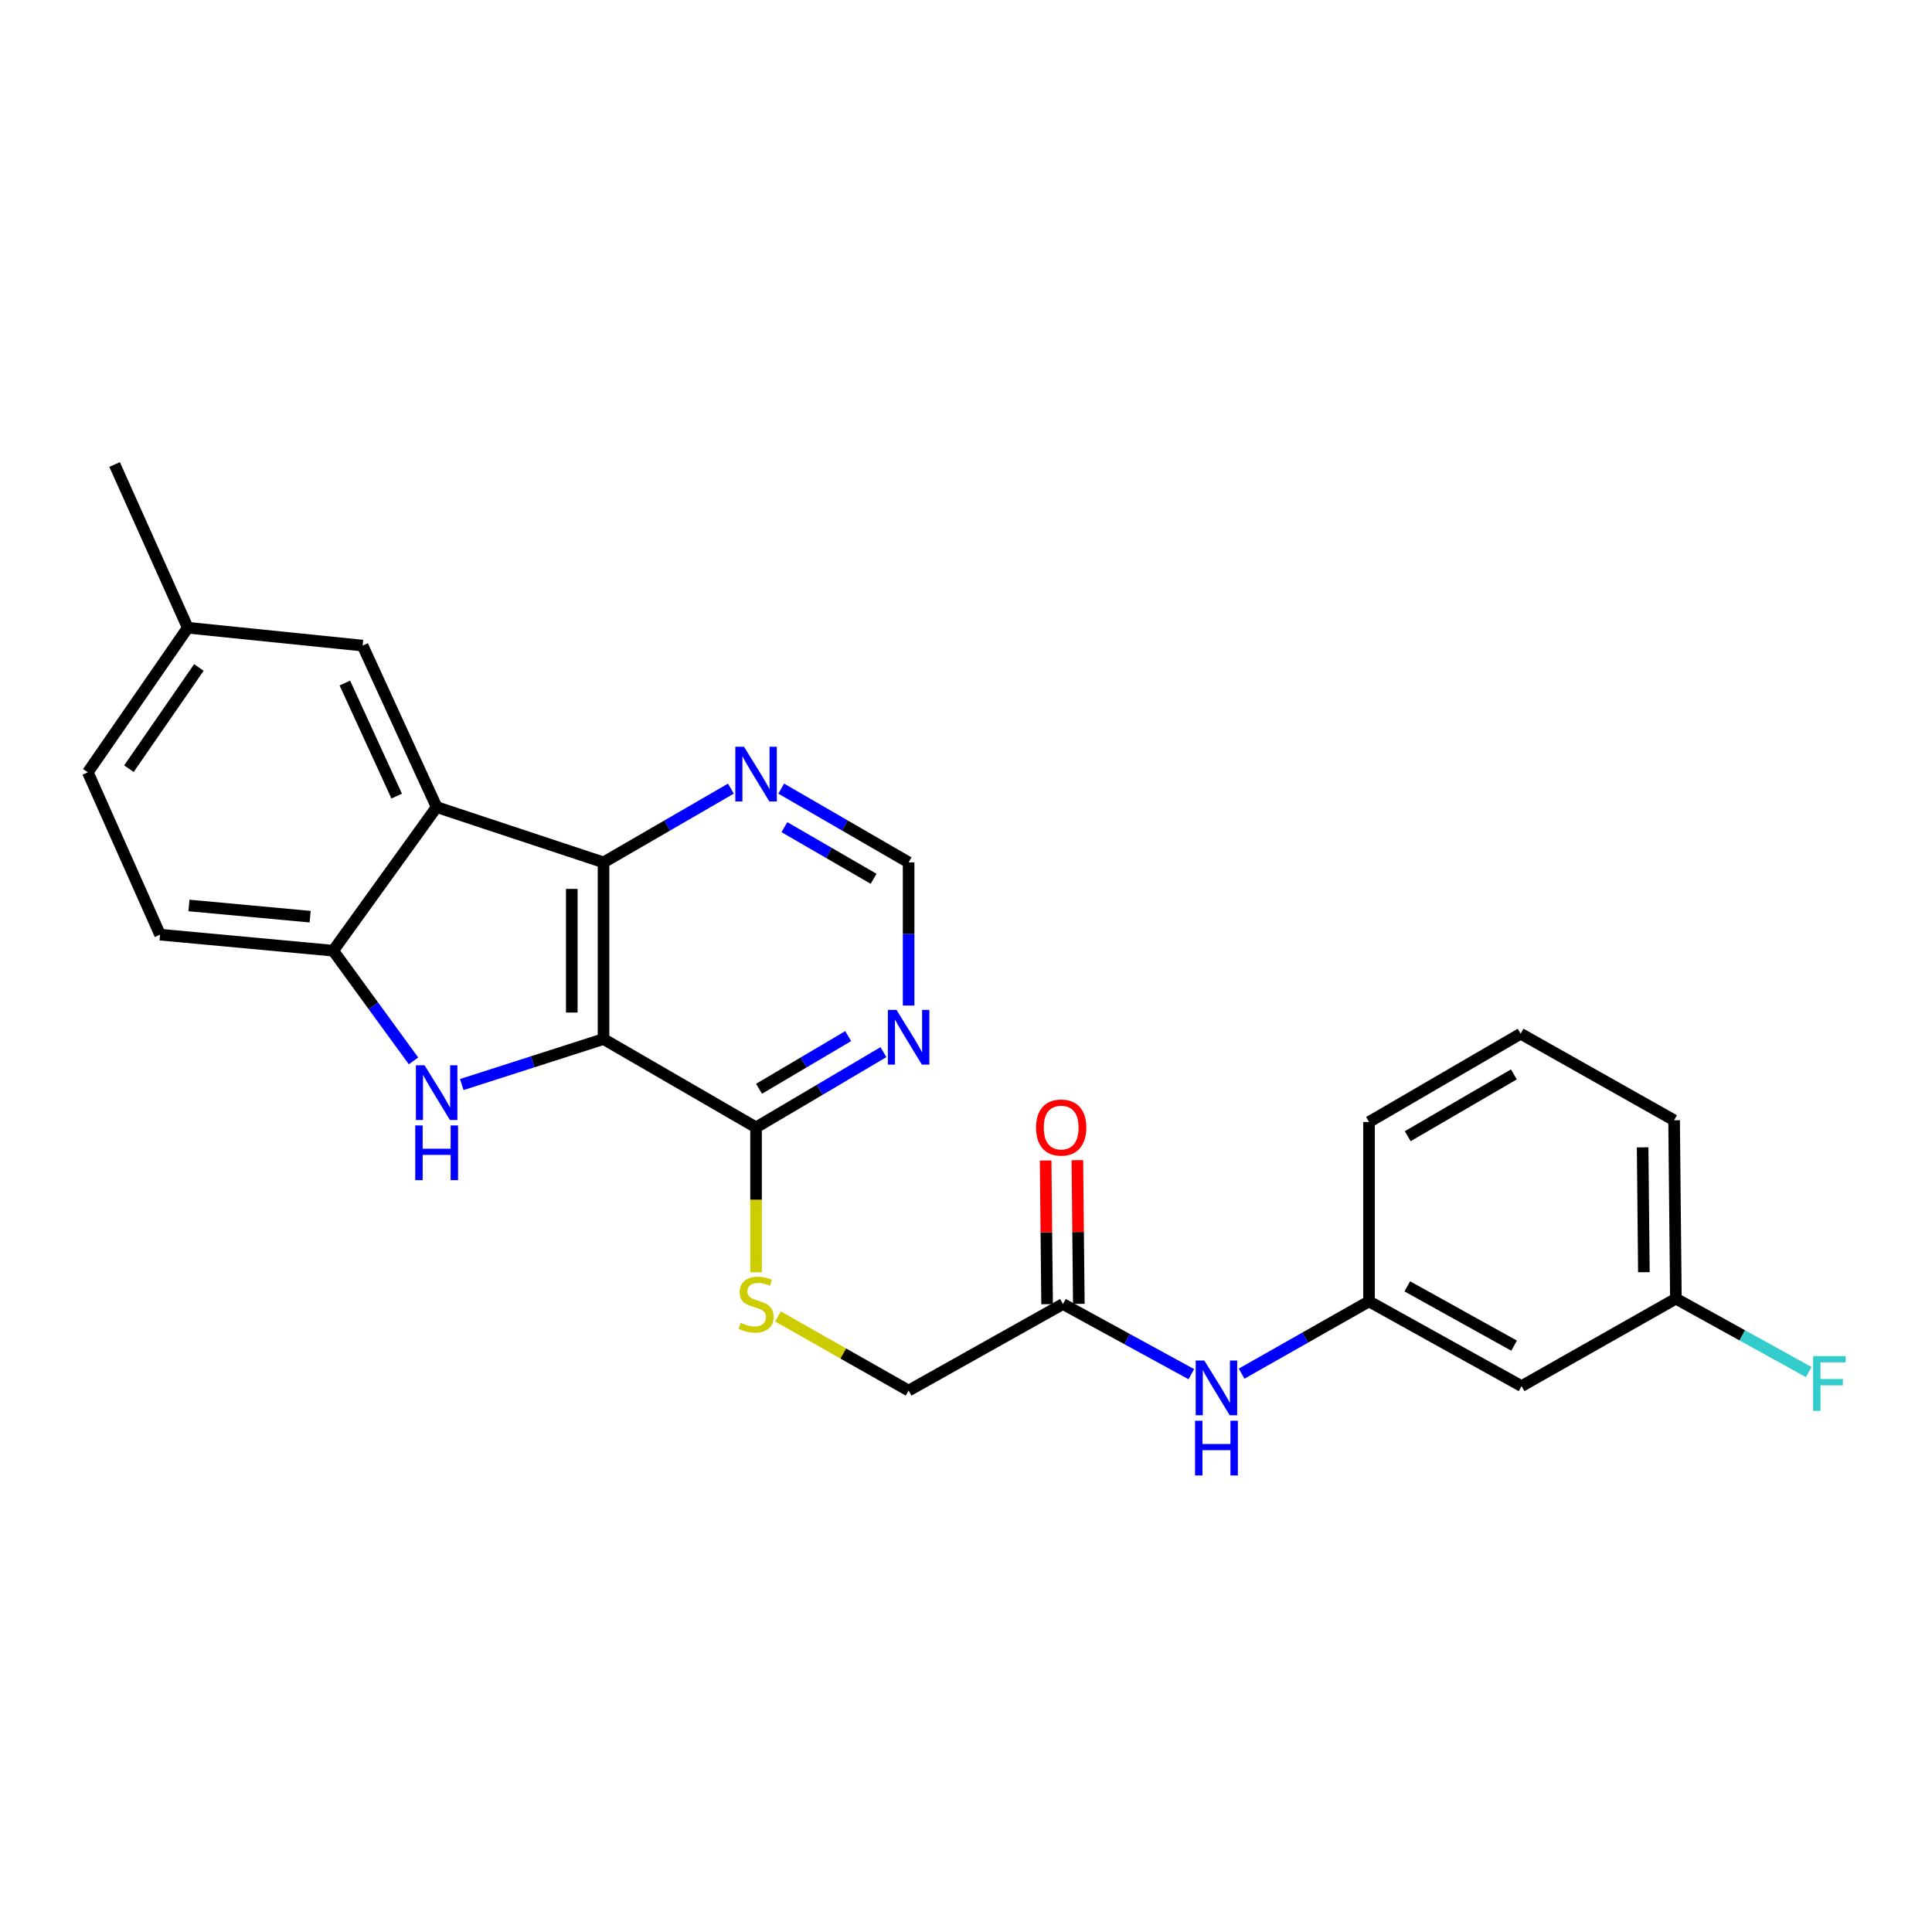 <?xml version='1.0' encoding='iso-8859-1'?>
<svg version='1.1' baseProfile='full'
              xmlns='http://www.w3.org/2000/svg'
                      xmlns:rdkit='http://www.rdkit.org/xml'
                      xmlns:xlink='http://www.w3.org/1999/xlink'
                  xml:space='preserve'
width='1000px' height='1000px' viewBox='0 0 1000 1000'>
<!-- END OF HEADER -->
<rect style='opacity:1.0;fill:#FFFFFF;stroke:none' width='1000' height='1000' x='0' y='0'> </rect>
<path class='bond-0' d='M 312.381,537.811 L 275.698,549.586' style='fill:none;fill-rule:evenodd;stroke:#000000;stroke-width:6px;stroke-linecap:butt;stroke-linejoin:miter;stroke-opacity:1' />
<path class='bond-0' d='M 275.698,549.586 L 239.014,561.362' style='fill:none;fill-rule:evenodd;stroke:#0000FF;stroke-width:6px;stroke-linecap:butt;stroke-linejoin:miter;stroke-opacity:1' />
<path class='bond-1' d='M 312.381,537.811 L 312.381,446.371' style='fill:none;fill-rule:evenodd;stroke:#000000;stroke-width:6px;stroke-linecap:butt;stroke-linejoin:miter;stroke-opacity:1' />
<path class='bond-1' d='M 295.953,524.095 L 295.953,460.087' style='fill:none;fill-rule:evenodd;stroke:#000000;stroke-width:6px;stroke-linecap:butt;stroke-linejoin:miter;stroke-opacity:1' />
<path class='bond-4' d='M 312.381,537.811 L 391.335,583.535' style='fill:none;fill-rule:evenodd;stroke:#000000;stroke-width:6px;stroke-linecap:butt;stroke-linejoin:miter;stroke-opacity:1' />
<path class='bond-3' d='M 214.029,549.105 L 193.245,520.591' style='fill:none;fill-rule:evenodd;stroke:#0000FF;stroke-width:6px;stroke-linecap:butt;stroke-linejoin:miter;stroke-opacity:1' />
<path class='bond-3' d='M 193.245,520.591 L 172.461,492.077' style='fill:none;fill-rule:evenodd;stroke:#000000;stroke-width:6px;stroke-linecap:butt;stroke-linejoin:miter;stroke-opacity:1' />
<path class='bond-2' d='M 312.381,446.371 L 226.007,417.75' style='fill:none;fill-rule:evenodd;stroke:#000000;stroke-width:6px;stroke-linecap:butt;stroke-linejoin:miter;stroke-opacity:1' />
<path class='bond-6' d='M 312.381,446.371 L 345.348,427.283' style='fill:none;fill-rule:evenodd;stroke:#000000;stroke-width:6px;stroke-linecap:butt;stroke-linejoin:miter;stroke-opacity:1' />
<path class='bond-6' d='M 345.348,427.283 L 378.315,408.195' style='fill:none;fill-rule:evenodd;stroke:#0000FF;stroke-width:6px;stroke-linecap:butt;stroke-linejoin:miter;stroke-opacity:1' />
<path class='bond-9' d='M 226.007,417.75 L 187.684,334.159' style='fill:none;fill-rule:evenodd;stroke:#000000;stroke-width:6px;stroke-linecap:butt;stroke-linejoin:miter;stroke-opacity:1' />
<path class='bond-9' d='M 205.325,412.058 L 178.499,353.544' style='fill:none;fill-rule:evenodd;stroke:#000000;stroke-width:6px;stroke-linecap:butt;stroke-linejoin:miter;stroke-opacity:1' />
<path class='bond-25' d='M 226.007,417.75 L 172.461,492.077' style='fill:none;fill-rule:evenodd;stroke:#000000;stroke-width:6px;stroke-linecap:butt;stroke-linejoin:miter;stroke-opacity:1' />
<path class='bond-13' d='M 172.461,492.077 L 82.846,483.781' style='fill:none;fill-rule:evenodd;stroke:#000000;stroke-width:6px;stroke-linecap:butt;stroke-linejoin:miter;stroke-opacity:1' />
<path class='bond-13' d='M 160.533,474.475 L 97.803,468.668' style='fill:none;fill-rule:evenodd;stroke:#000000;stroke-width:6px;stroke-linecap:butt;stroke-linejoin:miter;stroke-opacity:1' />
<path class='bond-5' d='M 391.335,583.535 L 424.301,564.062' style='fill:none;fill-rule:evenodd;stroke:#000000;stroke-width:6px;stroke-linecap:butt;stroke-linejoin:miter;stroke-opacity:1' />
<path class='bond-5' d='M 424.301,564.062 L 457.266,544.588' style='fill:none;fill-rule:evenodd;stroke:#0000FF;stroke-width:6px;stroke-linecap:butt;stroke-linejoin:miter;stroke-opacity:1' />
<path class='bond-5' d='M 392.87,563.549 L 415.945,549.917' style='fill:none;fill-rule:evenodd;stroke:#000000;stroke-width:6px;stroke-linecap:butt;stroke-linejoin:miter;stroke-opacity:1' />
<path class='bond-5' d='M 415.945,549.917 L 439.021,536.286' style='fill:none;fill-rule:evenodd;stroke:#0000FF;stroke-width:6px;stroke-linecap:butt;stroke-linejoin:miter;stroke-opacity:1' />
<path class='bond-7' d='M 391.335,583.535 L 391.335,621.043' style='fill:none;fill-rule:evenodd;stroke:#000000;stroke-width:6px;stroke-linecap:butt;stroke-linejoin:miter;stroke-opacity:1' />
<path class='bond-7' d='M 391.335,621.043 L 391.335,658.551' style='fill:none;fill-rule:evenodd;stroke:#CCCC00;stroke-width:6px;stroke-linecap:butt;stroke-linejoin:miter;stroke-opacity:1' />
<path class='bond-10' d='M 470.299,520.466 L 470.299,483.419' style='fill:none;fill-rule:evenodd;stroke:#0000FF;stroke-width:6px;stroke-linecap:butt;stroke-linejoin:miter;stroke-opacity:1' />
<path class='bond-10' d='M 470.299,483.419 L 470.299,446.371' style='fill:none;fill-rule:evenodd;stroke:#000000;stroke-width:6px;stroke-linecap:butt;stroke-linejoin:miter;stroke-opacity:1' />
<path class='bond-26' d='M 404.356,408.194 L 437.328,427.283' style='fill:none;fill-rule:evenodd;stroke:#0000FF;stroke-width:6px;stroke-linecap:butt;stroke-linejoin:miter;stroke-opacity:1' />
<path class='bond-26' d='M 437.328,427.283 L 470.299,446.371' style='fill:none;fill-rule:evenodd;stroke:#000000;stroke-width:6px;stroke-linecap:butt;stroke-linejoin:miter;stroke-opacity:1' />
<path class='bond-26' d='M 406.017,428.138 L 429.097,441.5' style='fill:none;fill-rule:evenodd;stroke:#0000FF;stroke-width:6px;stroke-linecap:butt;stroke-linejoin:miter;stroke-opacity:1' />
<path class='bond-26' d='M 429.097,441.5 L 452.177,454.862' style='fill:none;fill-rule:evenodd;stroke:#000000;stroke-width:6px;stroke-linecap:butt;stroke-linejoin:miter;stroke-opacity:1' />
<path class='bond-16' d='M 402.685,681.396 L 436.492,700.578' style='fill:none;fill-rule:evenodd;stroke:#CCCC00;stroke-width:6px;stroke-linecap:butt;stroke-linejoin:miter;stroke-opacity:1' />
<path class='bond-16' d='M 436.492,700.578 L 470.299,719.759' style='fill:none;fill-rule:evenodd;stroke:#000000;stroke-width:6px;stroke-linecap:butt;stroke-linejoin:miter;stroke-opacity:1' />
<path class='bond-8' d='M 550.184,674.957 L 470.299,719.759' style='fill:none;fill-rule:evenodd;stroke:#000000;stroke-width:6px;stroke-linecap:butt;stroke-linejoin:miter;stroke-opacity:1' />
<path class='bond-11' d='M 550.184,674.957 L 583.406,693.115' style='fill:none;fill-rule:evenodd;stroke:#000000;stroke-width:6px;stroke-linecap:butt;stroke-linejoin:miter;stroke-opacity:1' />
<path class='bond-11' d='M 583.406,693.115 L 616.628,711.274' style='fill:none;fill-rule:evenodd;stroke:#0000FF;stroke-width:6px;stroke-linecap:butt;stroke-linejoin:miter;stroke-opacity:1' />
<path class='bond-15' d='M 558.398,674.874 L 558.023,637.686' style='fill:none;fill-rule:evenodd;stroke:#000000;stroke-width:6px;stroke-linecap:butt;stroke-linejoin:miter;stroke-opacity:1' />
<path class='bond-15' d='M 558.023,637.686 L 557.648,600.498' style='fill:none;fill-rule:evenodd;stroke:#FF0000;stroke-width:6px;stroke-linecap:butt;stroke-linejoin:miter;stroke-opacity:1' />
<path class='bond-15' d='M 541.971,675.04 L 541.596,637.852' style='fill:none;fill-rule:evenodd;stroke:#000000;stroke-width:6px;stroke-linecap:butt;stroke-linejoin:miter;stroke-opacity:1' />
<path class='bond-15' d='M 541.596,637.852 L 541.221,600.664' style='fill:none;fill-rule:evenodd;stroke:#FF0000;stroke-width:6px;stroke-linecap:butt;stroke-linejoin:miter;stroke-opacity:1' />
<path class='bond-18' d='M 187.684,334.159 L 97.184,324.923' style='fill:none;fill-rule:evenodd;stroke:#000000;stroke-width:6px;stroke-linecap:butt;stroke-linejoin:miter;stroke-opacity:1' />
<path class='bond-12' d='M 642.641,711.004 L 675.623,692.3' style='fill:none;fill-rule:evenodd;stroke:#0000FF;stroke-width:6px;stroke-linecap:butt;stroke-linejoin:miter;stroke-opacity:1' />
<path class='bond-12' d='M 675.623,692.3 L 708.604,673.597' style='fill:none;fill-rule:evenodd;stroke:#000000;stroke-width:6px;stroke-linecap:butt;stroke-linejoin:miter;stroke-opacity:1' />
<path class='bond-14' d='M 708.604,673.597 L 787.559,717.45' style='fill:none;fill-rule:evenodd;stroke:#000000;stroke-width:6px;stroke-linecap:butt;stroke-linejoin:miter;stroke-opacity:1' />
<path class='bond-14' d='M 728.424,665.814 L 783.692,696.511' style='fill:none;fill-rule:evenodd;stroke:#000000;stroke-width:6px;stroke-linecap:butt;stroke-linejoin:miter;stroke-opacity:1' />
<path class='bond-22' d='M 708.604,673.597 L 708.604,580.743' style='fill:none;fill-rule:evenodd;stroke:#000000;stroke-width:6px;stroke-linecap:butt;stroke-linejoin:miter;stroke-opacity:1' />
<path class='bond-19' d='M 82.846,483.781 L 45.455,399.752' style='fill:none;fill-rule:evenodd;stroke:#000000;stroke-width:6px;stroke-linecap:butt;stroke-linejoin:miter;stroke-opacity:1' />
<path class='bond-17' d='M 787.559,717.45 L 867.435,672.182' style='fill:none;fill-rule:evenodd;stroke:#000000;stroke-width:6px;stroke-linecap:butt;stroke-linejoin:miter;stroke-opacity:1' />
<path class='bond-20' d='M 867.435,672.182 L 901.818,691.183' style='fill:none;fill-rule:evenodd;stroke:#000000;stroke-width:6px;stroke-linecap:butt;stroke-linejoin:miter;stroke-opacity:1' />
<path class='bond-20' d='M 901.818,691.183 L 936.202,710.183' style='fill:none;fill-rule:evenodd;stroke:#33CCCC;stroke-width:6px;stroke-linecap:butt;stroke-linejoin:miter;stroke-opacity:1' />
<path class='bond-28' d='M 867.435,672.182 L 866.513,579.848' style='fill:none;fill-rule:evenodd;stroke:#000000;stroke-width:6px;stroke-linecap:butt;stroke-linejoin:miter;stroke-opacity:1' />
<path class='bond-28' d='M 850.87,658.496 L 850.224,593.862' style='fill:none;fill-rule:evenodd;stroke:#000000;stroke-width:6px;stroke-linecap:butt;stroke-linejoin:miter;stroke-opacity:1' />
<path class='bond-24' d='M 97.184,324.923 L 59.318,240.429' style='fill:none;fill-rule:evenodd;stroke:#000000;stroke-width:6px;stroke-linecap:butt;stroke-linejoin:miter;stroke-opacity:1' />
<path class='bond-27' d='M 97.184,324.923 L 45.455,399.752' style='fill:none;fill-rule:evenodd;stroke:#000000;stroke-width:6px;stroke-linecap:butt;stroke-linejoin:miter;stroke-opacity:1' />
<path class='bond-27' d='M 102.938,345.489 L 66.727,397.87' style='fill:none;fill-rule:evenodd;stroke:#000000;stroke-width:6px;stroke-linecap:butt;stroke-linejoin:miter;stroke-opacity:1' />
<path class='bond-21' d='M 787.093,535.055 L 708.604,580.743' style='fill:none;fill-rule:evenodd;stroke:#000000;stroke-width:6px;stroke-linecap:butt;stroke-linejoin:miter;stroke-opacity:1' />
<path class='bond-21' d='M 783.584,556.106 L 728.642,588.087' style='fill:none;fill-rule:evenodd;stroke:#000000;stroke-width:6px;stroke-linecap:butt;stroke-linejoin:miter;stroke-opacity:1' />
<path class='bond-23' d='M 787.093,535.055 L 866.513,579.848' style='fill:none;fill-rule:evenodd;stroke:#000000;stroke-width:6px;stroke-linecap:butt;stroke-linejoin:miter;stroke-opacity:1' />
<path  class='atom-1' d='M 219.747 551.378
L 229.027 566.378
Q 229.947 567.858, 231.427 570.538
Q 232.907 573.218, 232.987 573.378
L 232.987 551.378
L 236.747 551.378
L 236.747 579.698
L 232.867 579.698
L 222.907 563.298
Q 221.747 561.378, 220.507 559.178
Q 219.307 556.978, 218.947 556.298
L 218.947 579.698
L 215.267 579.698
L 215.267 551.378
L 219.747 551.378
' fill='#0000FF'/>
<path  class='atom-1' d='M 214.927 582.53
L 218.767 582.53
L 218.767 594.57
L 233.247 594.57
L 233.247 582.53
L 237.087 582.53
L 237.087 610.85
L 233.247 610.85
L 233.247 597.77
L 218.767 597.77
L 218.767 610.85
L 214.927 610.85
L 214.927 582.53
' fill='#0000FF'/>
<path  class='atom-6' d='M 464.039 522.729
L 473.319 537.729
Q 474.239 539.209, 475.719 541.889
Q 477.199 544.569, 477.279 544.729
L 477.279 522.729
L 481.039 522.729
L 481.039 551.049
L 477.159 551.049
L 467.199 534.649
Q 466.039 532.729, 464.799 530.529
Q 463.599 528.329, 463.239 527.649
L 463.239 551.049
L 459.559 551.049
L 459.559 522.729
L 464.039 522.729
' fill='#0000FF'/>
<path  class='atom-7' d='M 385.075 386.496
L 394.355 401.496
Q 395.275 402.976, 396.755 405.656
Q 398.235 408.336, 398.315 408.496
L 398.315 386.496
L 402.075 386.496
L 402.075 414.816
L 398.195 414.816
L 388.235 398.416
Q 387.075 396.496, 385.835 394.296
Q 384.635 392.096, 384.275 391.416
L 384.275 414.816
L 380.595 414.816
L 380.595 386.496
L 385.075 386.496
' fill='#0000FF'/>
<path  class='atom-8' d='M 383.335 684.677
Q 383.655 684.797, 384.975 685.357
Q 386.295 685.917, 387.735 686.277
Q 389.215 686.597, 390.655 686.597
Q 393.335 686.597, 394.895 685.317
Q 396.455 683.997, 396.455 681.717
Q 396.455 680.157, 395.655 679.197
Q 394.895 678.237, 393.695 677.717
Q 392.495 677.197, 390.495 676.597
Q 387.975 675.837, 386.455 675.117
Q 384.975 674.397, 383.895 672.877
Q 382.855 671.357, 382.855 668.797
Q 382.855 665.237, 385.255 663.037
Q 387.695 660.837, 392.495 660.837
Q 395.775 660.837, 399.495 662.397
L 398.575 665.477
Q 395.175 664.077, 392.615 664.077
Q 389.855 664.077, 388.335 665.237
Q 386.815 666.357, 386.855 668.317
Q 386.855 669.837, 387.615 670.757
Q 388.415 671.677, 389.535 672.197
Q 390.695 672.717, 392.615 673.317
Q 395.175 674.117, 396.695 674.917
Q 398.215 675.717, 399.295 677.357
Q 400.415 678.957, 400.415 681.717
Q 400.415 685.637, 397.775 687.757
Q 395.175 689.837, 390.815 689.837
Q 388.295 689.837, 386.375 689.277
Q 384.495 688.757, 382.255 687.837
L 383.335 684.677
' fill='#CCCC00'/>
<path  class='atom-12' d='M 623.372 704.221
L 632.652 719.221
Q 633.572 720.701, 635.052 723.381
Q 636.532 726.061, 636.612 726.221
L 636.612 704.221
L 640.372 704.221
L 640.372 732.541
L 636.492 732.541
L 626.532 716.141
Q 625.372 714.221, 624.132 712.021
Q 622.932 709.821, 622.572 709.141
L 622.572 732.541
L 618.892 732.541
L 618.892 704.221
L 623.372 704.221
' fill='#0000FF'/>
<path  class='atom-12' d='M 618.552 735.373
L 622.392 735.373
L 622.392 747.413
L 636.872 747.413
L 636.872 735.373
L 640.712 735.373
L 640.712 763.693
L 636.872 763.693
L 636.872 750.613
L 622.392 750.613
L 622.392 763.693
L 618.552 763.693
L 618.552 735.373
' fill='#0000FF'/>
<path  class='atom-16' d='M 536.263 583.615
Q 536.263 576.815, 539.623 573.015
Q 542.983 569.215, 549.263 569.215
Q 555.543 569.215, 558.903 573.015
Q 562.263 576.815, 562.263 583.615
Q 562.263 590.495, 558.863 594.415
Q 555.463 598.295, 549.263 598.295
Q 543.023 598.295, 539.623 594.415
Q 536.263 590.535, 536.263 583.615
M 549.263 595.095
Q 553.583 595.095, 555.903 592.215
Q 558.263 589.295, 558.263 583.615
Q 558.263 578.055, 555.903 575.255
Q 553.583 572.415, 549.263 572.415
Q 544.943 572.415, 542.583 575.215
Q 540.263 578.015, 540.263 583.615
Q 540.263 589.335, 542.583 592.215
Q 544.943 595.095, 549.263 595.095
' fill='#FF0000'/>
<path  class='atom-21' d='M 938.471 701.93
L 955.311 701.93
L 955.311 705.17
L 942.271 705.17
L 942.271 713.77
L 953.871 713.77
L 953.871 717.05
L 942.271 717.05
L 942.271 730.25
L 938.471 730.25
L 938.471 701.93
' fill='#33CCCC'/>
</svg>
